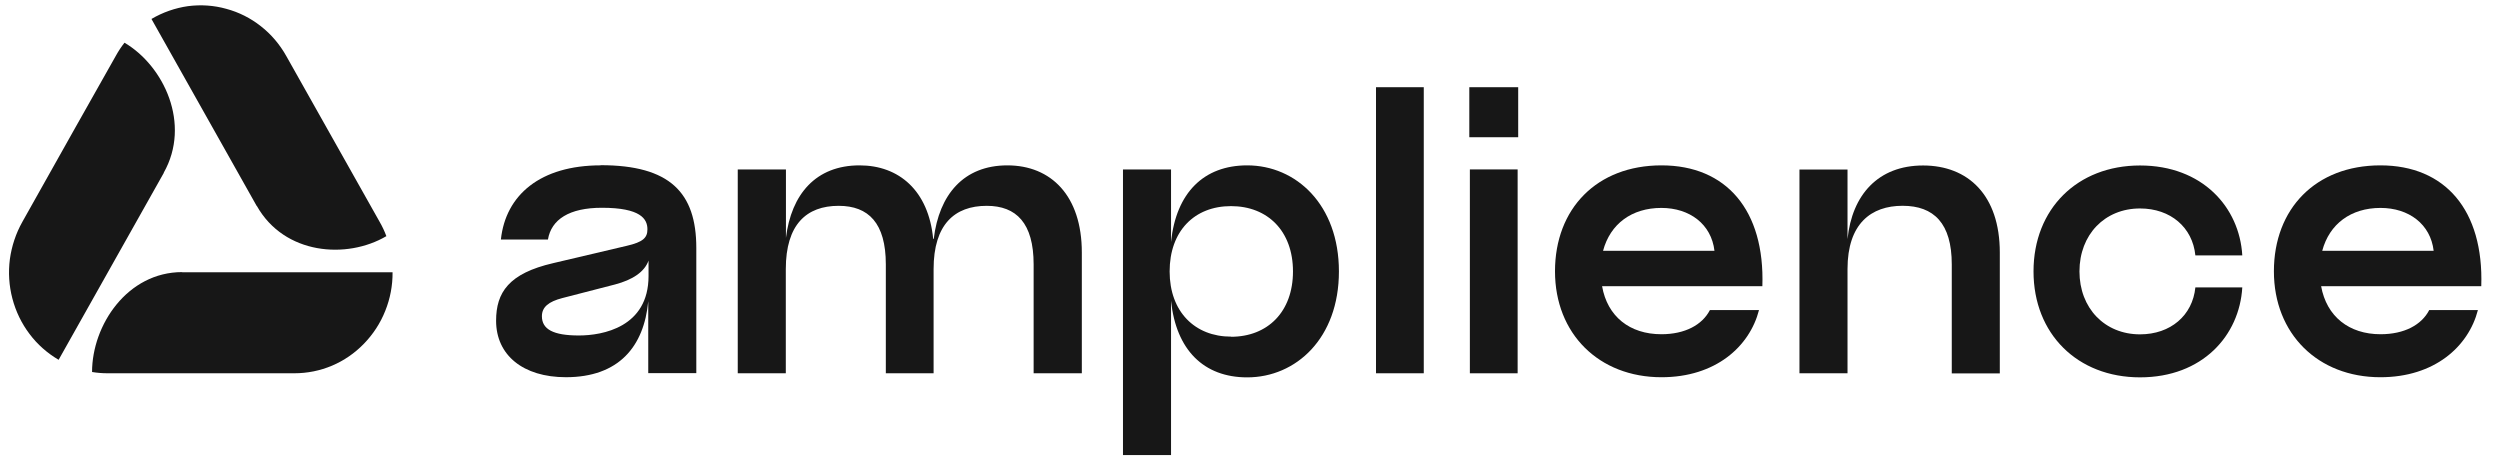 <?xml version="1.0" encoding="UTF-8"?>
<svg xmlns="http://www.w3.org/2000/svg" width="130" height="24" viewBox="0 0 130 24" fill="none">
  <path d="M40.869 8.811V12.369C41.147 10.097 42.425 8.599 44.697 8.599C46.75 8.599 48.284 9.914 48.525 12.42H48.555C48.832 10.118 50.111 8.599 52.383 8.599C54.655 8.599 56.255 10.177 56.255 13.128V19.411H53.749V13.749C53.749 11.601 52.85 10.703 51.309 10.703C49.636 10.703 48.547 11.675 48.547 13.991V19.411H46.063V13.749C46.063 11.601 45.165 10.703 43.609 10.703C41.936 10.703 40.862 11.675 40.862 13.991V19.411H38.363V8.811H40.869Z" fill="#171717"></path>
  <path d="M69.624 14.115C69.624 17.585 67.396 19.623 64.853 19.623C62.596 19.623 61.157 18.198 60.894 15.642V23.663H58.395V8.811H60.894V12.581C61.157 10.024 62.596 8.599 64.853 8.599C67.396 8.599 69.624 10.645 69.624 14.115ZM64.013 17.512C65.92 17.512 67.235 16.211 67.235 14.115C67.235 12.018 65.92 10.718 64.013 10.718C62.106 10.718 60.821 12.018 60.821 14.115C60.821 16.211 62.136 17.505 64.013 17.505V17.512Z" fill="#171717"></path>
  <path d="M71.552 19.41V4.535H74.036V19.41H71.552Z" fill="#171717"></path>
  <path d="M93.572 8.816H96.071V12.433C96.305 10.132 97.663 8.605 100.001 8.605C102.339 8.605 103.99 10.146 103.99 13.134V19.417H101.492V13.748C101.492 11.615 100.564 10.701 98.934 10.701C97.305 10.701 96.071 11.622 96.071 13.989V19.41H93.572V8.809V8.816Z" fill="#171717"></path>
  <path d="M105.743 14.113C105.743 10.855 108.029 8.605 111.28 8.605C114.531 8.605 116.453 10.782 116.599 13.28H114.159C114.013 11.826 112.873 10.84 111.28 10.84C109.447 10.84 108.132 12.199 108.132 14.113C108.132 16.027 109.447 17.386 111.28 17.386C112.873 17.386 114.013 16.4 114.159 14.946H116.599C116.453 17.445 114.531 19.622 111.28 19.622C108.029 19.622 105.743 17.364 105.743 14.113Z" fill="#171717"></path>
  <path d="M78.917 8.81H76.433V19.411H78.917V8.81Z" fill="#171717"></path>
  <path d="M78.946 4.535H76.404V7.136H78.946V4.535Z" fill="#171717"></path>
  <path d="M31.24 8.598C28.106 8.598 26.294 10.132 26.046 12.455H28.493C28.669 11.41 29.604 10.804 31.299 10.804C33.308 10.804 33.666 11.381 33.666 11.922C33.666 12.36 33.446 12.587 32.584 12.784L28.771 13.682C26.455 14.216 25.797 15.209 25.797 16.678C25.797 18.468 27.2 19.615 29.428 19.615C32.175 19.615 33.49 18.022 33.709 15.662V19.403H36.208V12.893C36.208 10.015 34.834 8.59 31.233 8.59L31.24 8.598ZM33.724 14.354C33.724 17.021 31.328 17.445 30.1 17.445C28.771 17.445 28.179 17.123 28.179 16.444C28.179 15.962 28.537 15.684 29.231 15.502L31.978 14.793C32.891 14.552 33.512 14.143 33.724 13.551V14.354Z" fill="#171717"></path>
  <path d="M126.316 16.131C125.921 16.891 125.03 17.38 123.788 17.38C122.152 17.38 120.983 16.46 120.698 14.882H129.026C129.158 10.929 127.149 8.599 123.781 8.599C120.413 8.599 118.243 10.856 118.243 14.107C118.243 17.358 120.53 19.616 123.781 19.616C126.593 19.616 128.361 18.023 128.851 16.124H126.301L126.316 16.131ZM123.788 10.812C125.264 10.812 126.389 11.66 126.55 13.041H120.756C121.129 11.645 122.247 10.812 123.788 10.812Z" fill="#171717"></path>
  <path d="M88.911 16.131C88.516 16.891 87.625 17.38 86.391 17.38C84.747 17.38 83.585 16.46 83.308 14.882H91.643C91.775 10.929 89.766 8.599 86.398 8.599C83.03 8.599 80.86 10.856 80.86 14.107C80.86 17.358 83.147 19.616 86.398 19.616C89.21 19.616 90.978 18.023 91.468 16.124H88.918L88.911 16.131ZM86.391 10.812C87.866 10.812 88.991 11.66 89.152 13.041H83.359C83.731 11.645 84.849 10.812 86.391 10.812Z" fill="#171717"></path>
  <path d="M9.477 14.149C6.62 14.149 4.787 16.904 4.787 19.344C5.05 19.388 5.32 19.41 5.59 19.41H15.307C15.979 19.41 16.644 19.278 17.265 19.015C17.886 18.752 18.448 18.365 18.923 17.875C19.398 17.386 19.778 16.809 20.033 16.166C20.289 15.53 20.421 14.844 20.413 14.157H9.469L9.477 14.149Z" fill="#171717"></path>
  <path d="M8.512 8.986C9.944 6.451 8.527 3.433 6.474 2.221C6.306 2.433 6.153 2.666 6.021 2.907C5.846 3.207 2.127 9.811 1.163 11.536C0.827 12.134 0.608 12.792 0.513 13.479C0.425 14.165 0.469 14.86 0.644 15.524C0.819 16.189 1.119 16.817 1.535 17.365C1.944 17.913 2.463 18.366 3.048 18.71L8.52 8.986H8.512Z" fill="#171717"></path>
  <path d="M13.356 10.71C14.788 13.245 18.031 13.493 20.091 12.28C19.997 12.025 19.88 11.776 19.741 11.535C19.573 11.228 15.854 4.631 14.883 2.907C14.546 2.308 14.101 1.782 13.568 1.366C13.034 0.942 12.421 0.635 11.77 0.46C11.12 0.277 10.441 0.233 9.769 0.321C9.104 0.416 8.461 0.642 7.876 0.986L13.348 10.71H13.356Z" fill="#171717"></path>
</svg>
